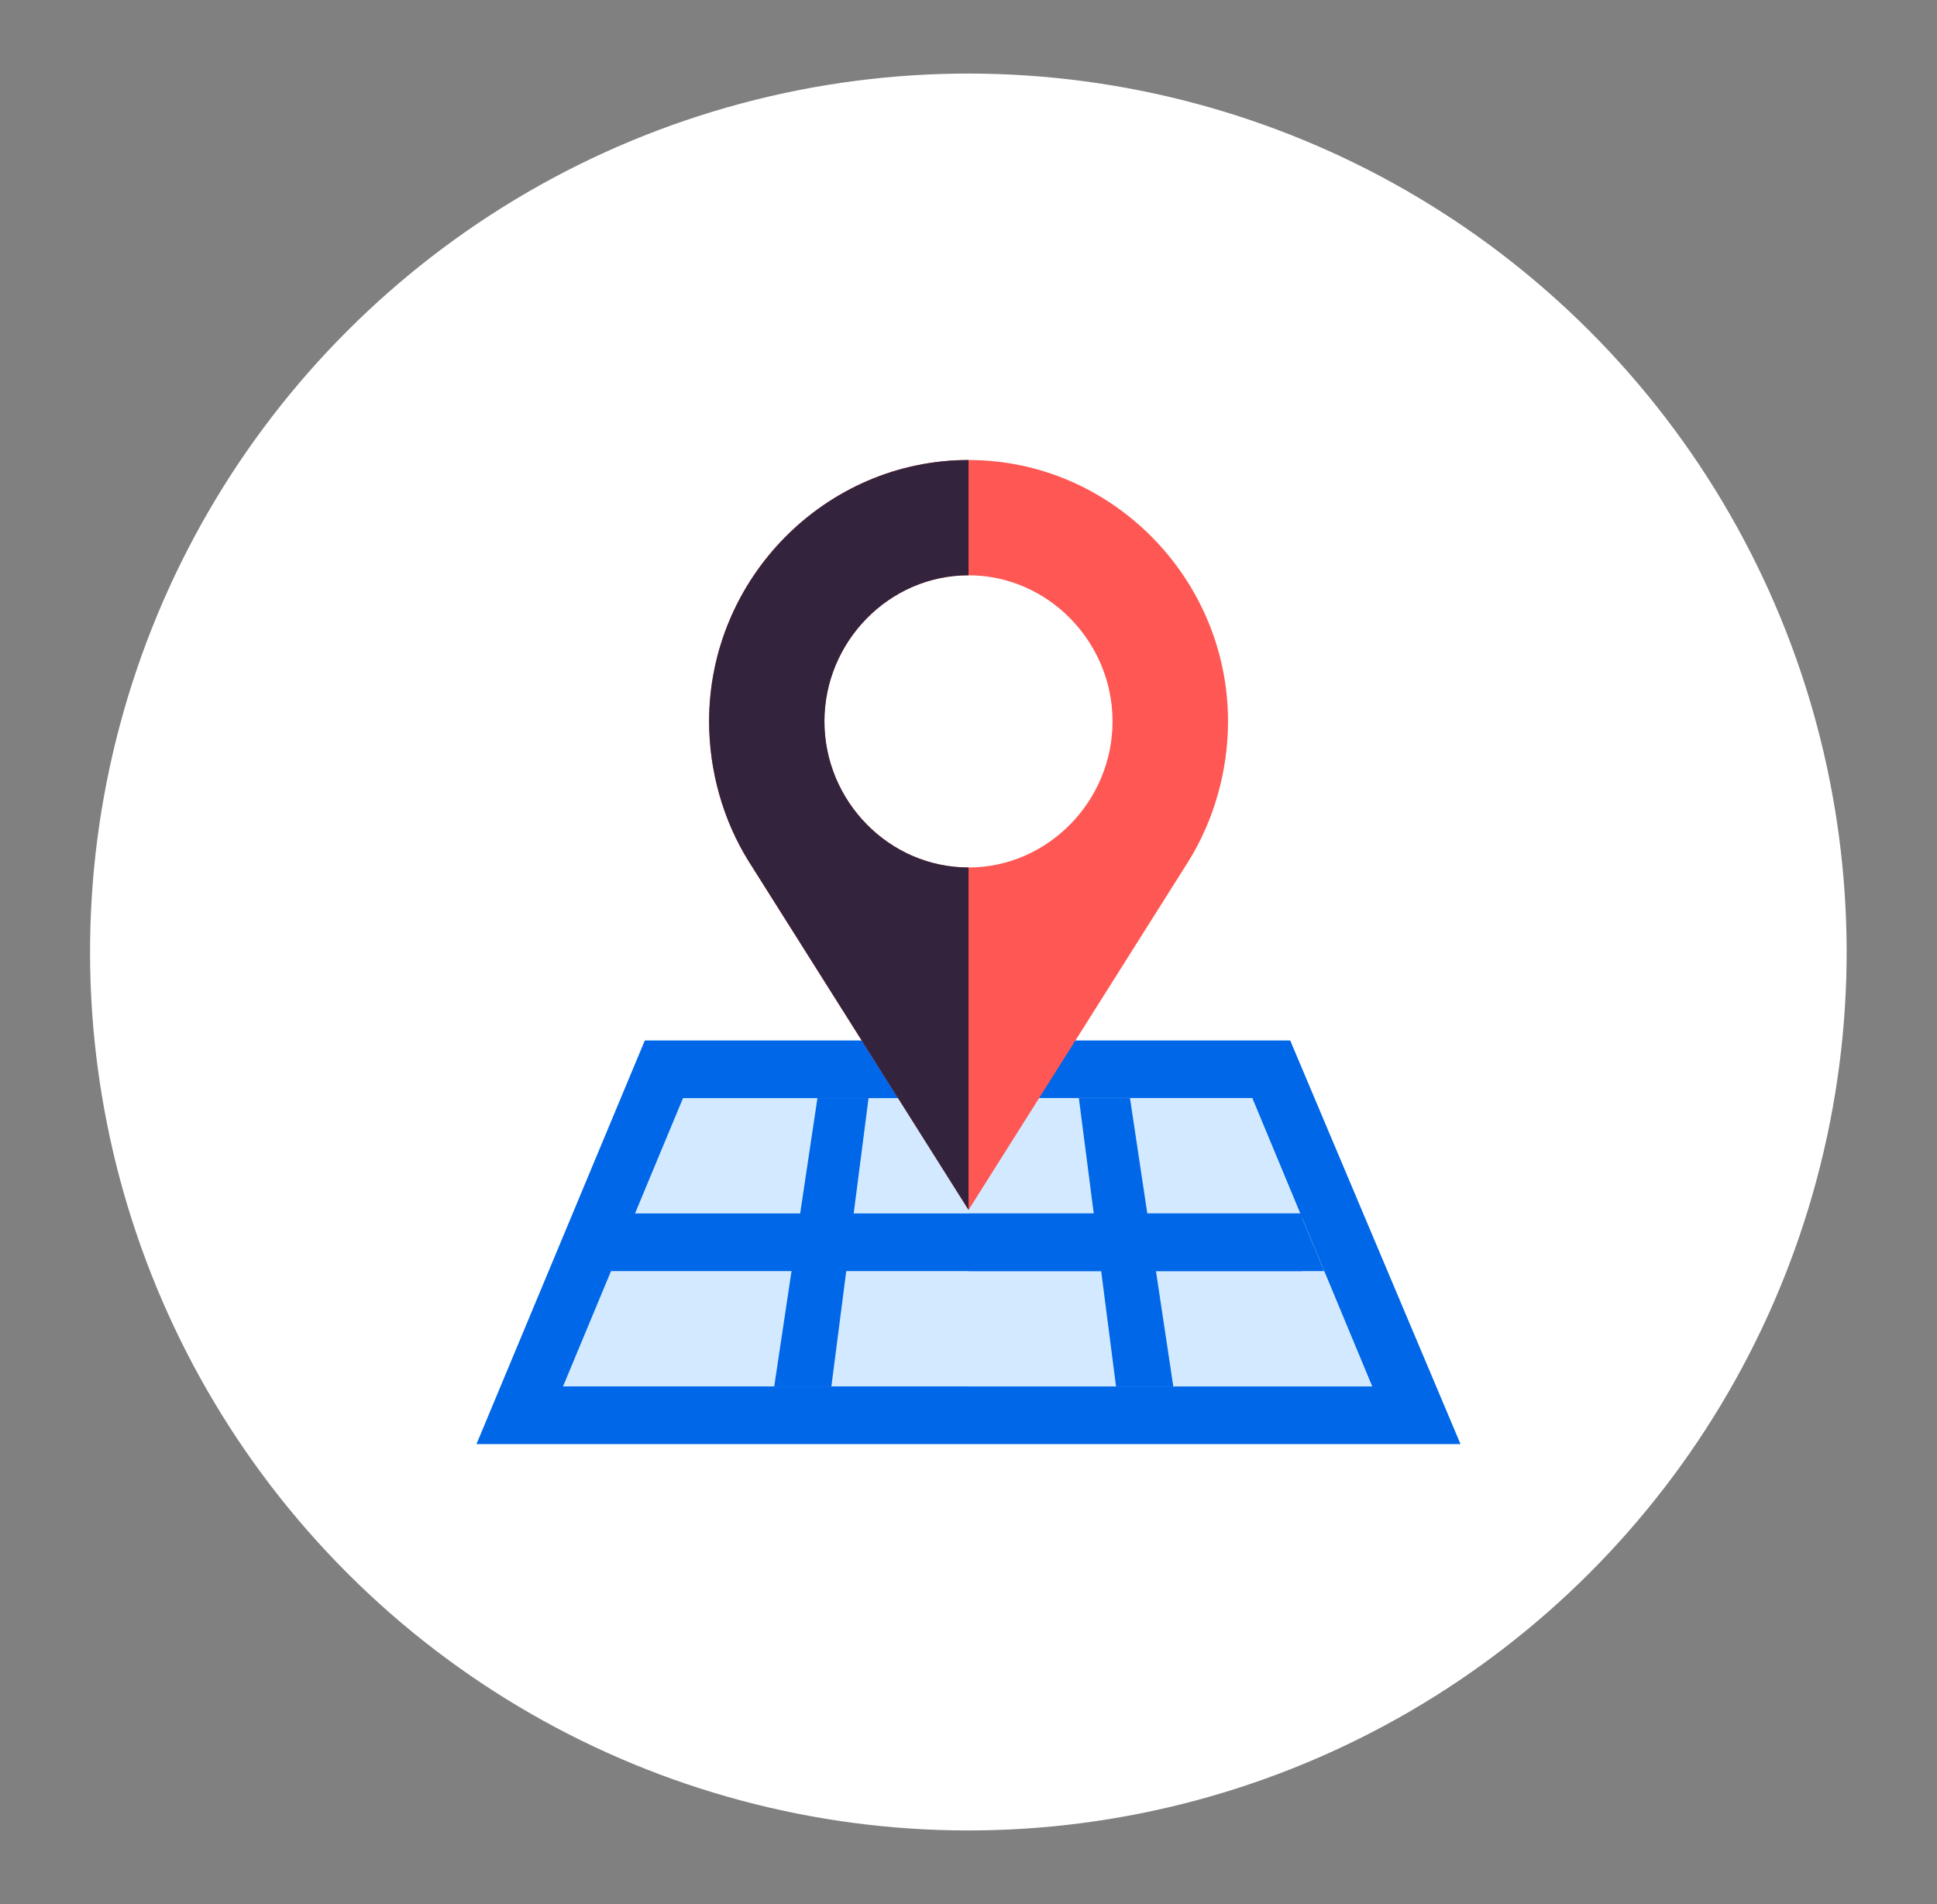 <svg enable-background="new 0 0 176.63 173.6" viewBox="0 0 176.63 173.6" xmlns="http://www.w3.org/2000/svg"><rect x="0" y="0" width="176.63" height="173.6" fill="#808080" stroke="none"/><ellipse cx="88.32" cy="86.8" fill="#fff" rx="80.1" ry="80.1" transform="matrix(.707 -.707 .707 .707 -35.508 87.872)"/><path d="m117.65 94.86h-58.85l-15.35 36.8h89.73z" fill="#0067e8"/><path d="m114.18 100.12h-51.9l-10.94 26.28h73.78z" fill="#d2e9ff"/><path d="m125.12 126.4h-36.8v-26.29h25.87z" fill="#d2e9ff"/><path d="m64.66 65.77c0 4.47 1.26 9.01 3.63 12.79l20.03 31.75 20.03-31.75c2.37-3.79 3.63-8.32 3.63-12.79 0-13.04-10.62-23.83-23.66-23.83s-23.66 10.79-23.66 23.83zm10.51 0c0-7.25 5.89-13.32 13.14-13.32s13.14 6.06 13.14 13.32-5.89 13.32-13.14 13.32-13.14-6.07-13.14-13.32z" fill="#ff5753"/><g fill="#0067e8"><path d="m74.54 100.12h4.66l-3.39 26.29h-5.21z"/><path d="m103.04 100.12h-4.66l3.39 26.29h5.22z"/><path d="m57.81 110.63h60.93v5.26h-63.06z"/></g><path d="m64.66 65.77c0 4.47 1.26 9.01 3.63 12.79l20.03 31.75v-31.22c-7.25 0-13.14-6.06-13.14-13.32s5.89-13.32 13.14-13.32v-10.51c-13.04 0-23.66 10.79-23.66 23.83z" fill="#34233c"/><path d="m88.32 110.63h30.24l2.19 5.26h-32.43z" fill="#0067e8"/></svg>